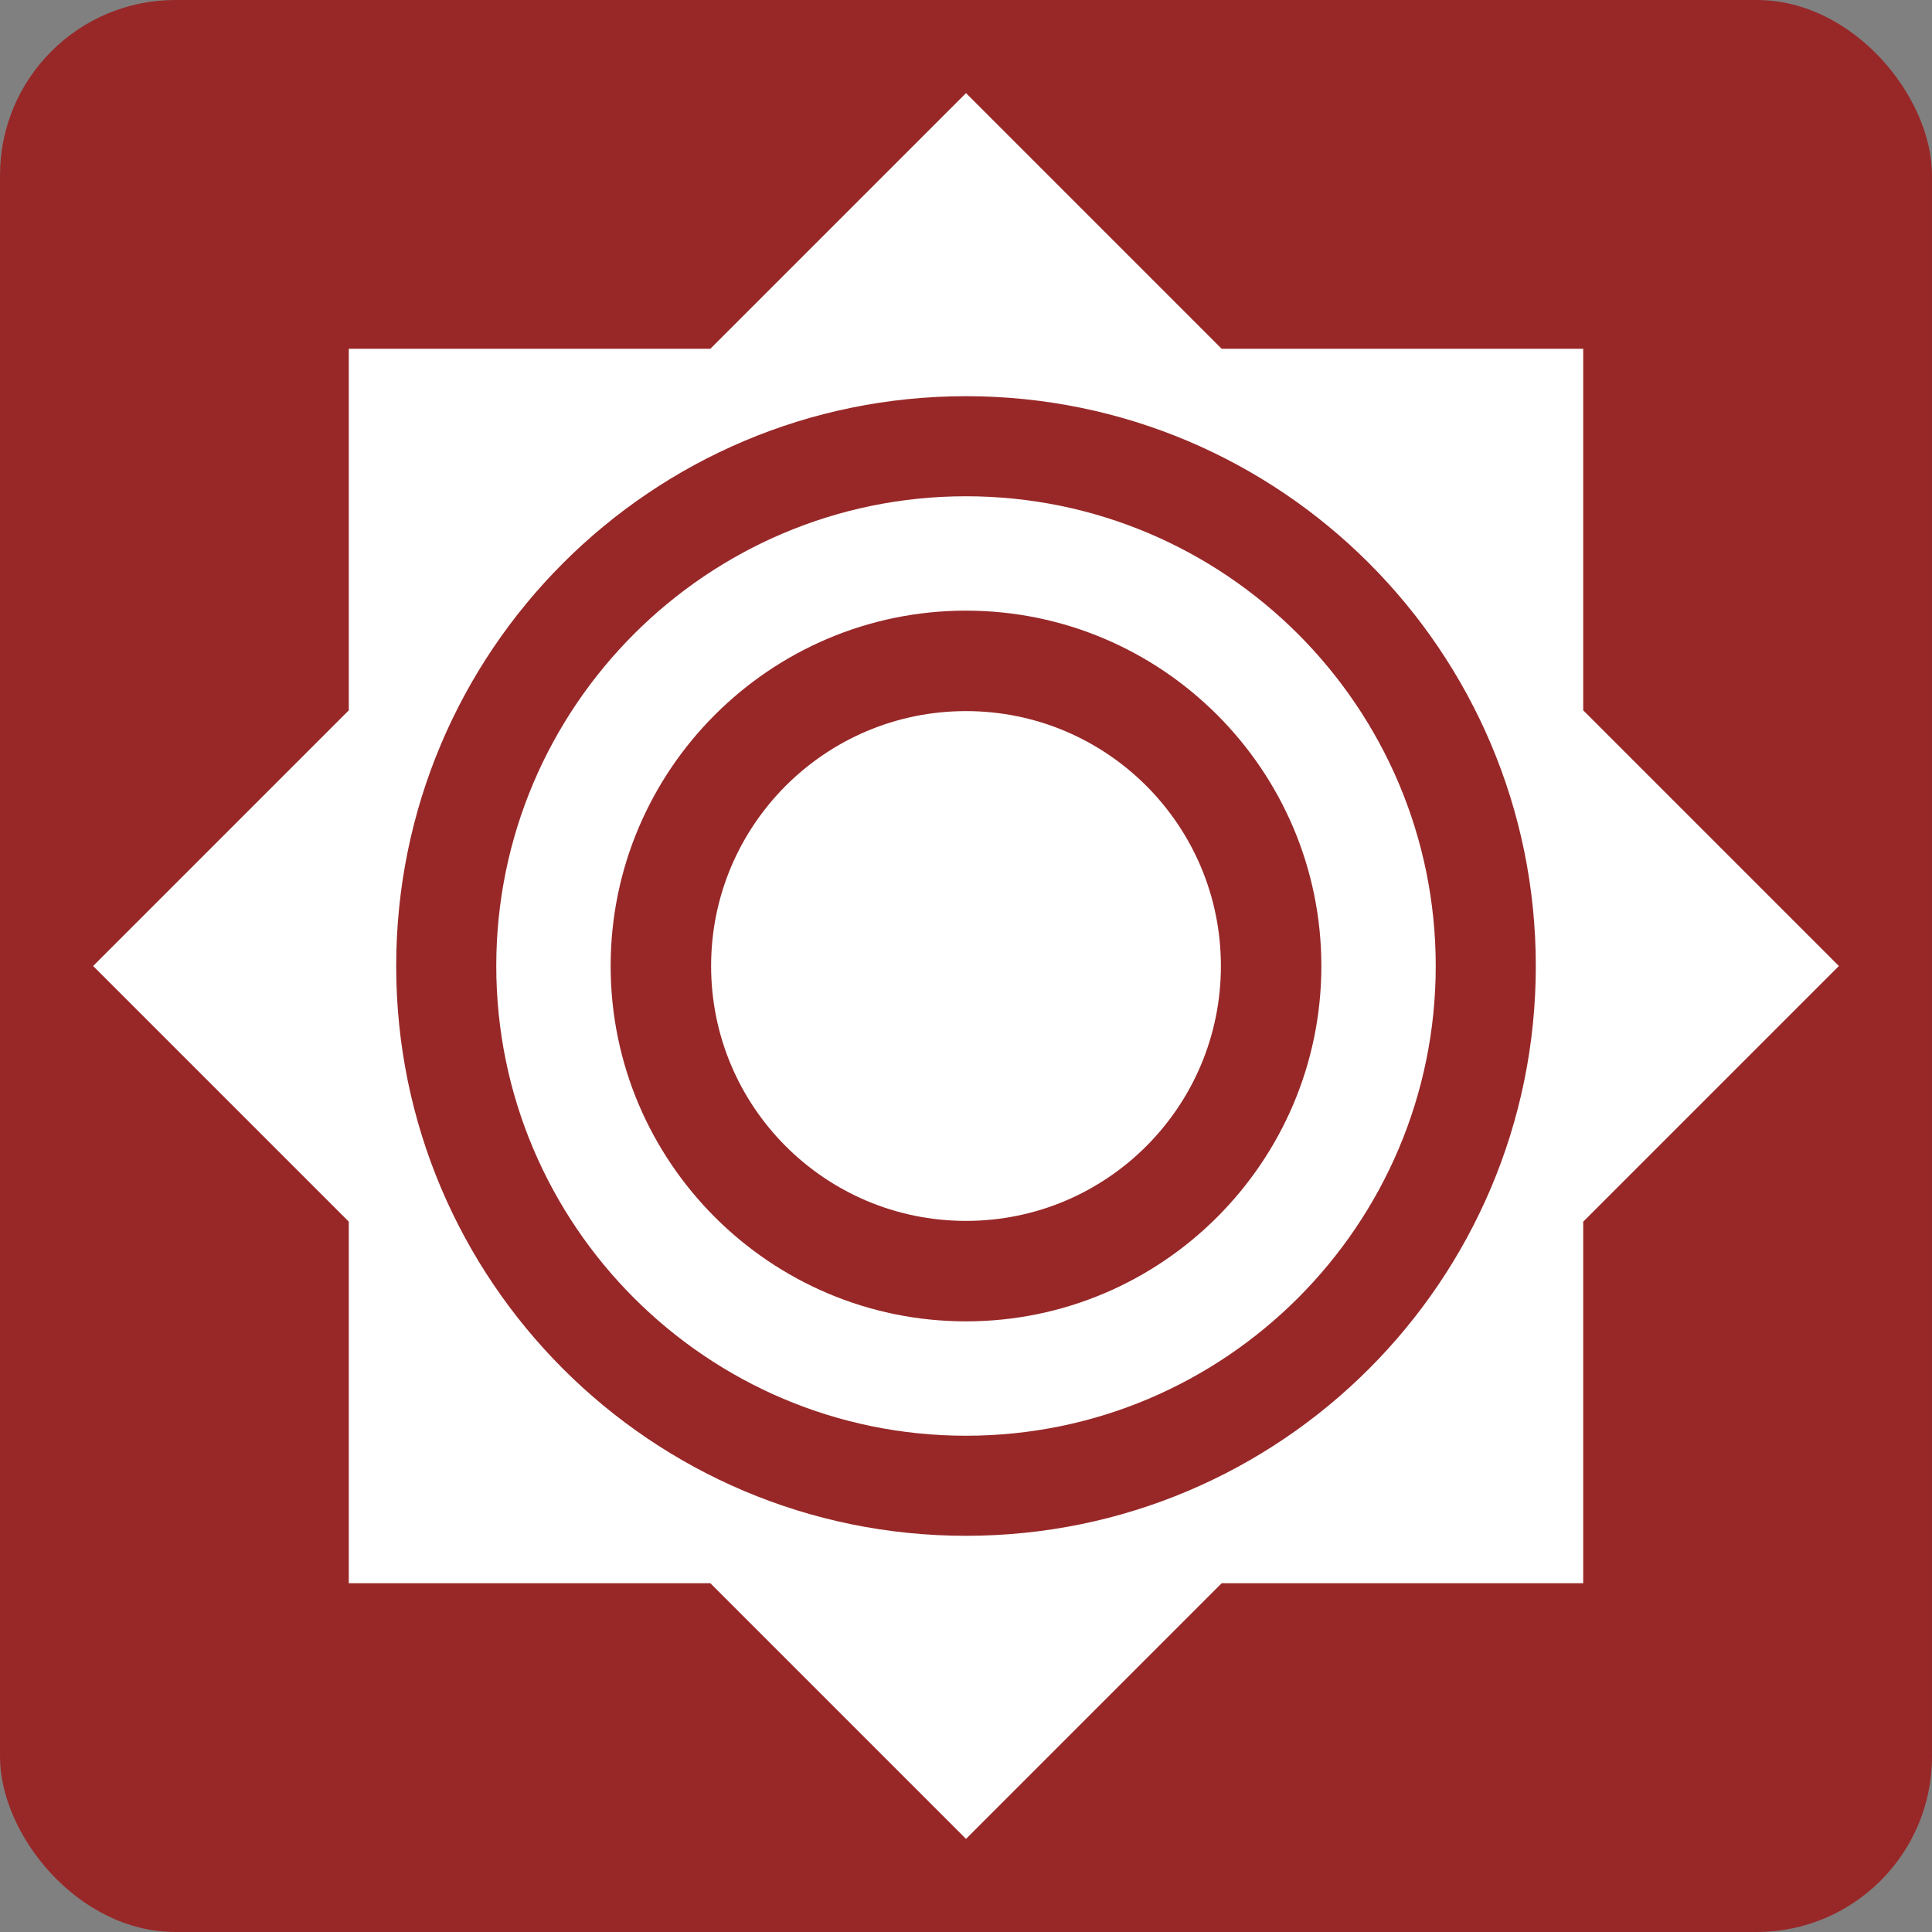 <?xml version="1.0" encoding="UTF-8"?><svg id="Livello_1" xmlns="http://www.w3.org/2000/svg" viewBox="0 0 150 150"><rect x="0" y="0" width="150" height="150" fill="#808080" stroke="none"/><defs><style>.cls-1{fill:#fff;}.cls-2{fill:#982828;}</style></defs><rect class="cls-2" width="150" height="150" rx="13.61" ry="13.61"/><g><path class="cls-1" d="m122.92,55.15v-28.07h-28.07l-19.85-19.85-19.85,19.85h-28.07v28.07l-19.85,19.85,19.85,19.85v28.07h28.07l19.85,19.85,19.85-19.85h28.07v-28.07l19.85-19.85-19.85-19.85Zm-47.92,64.09c-24.43,0-44.24-19.81-44.24-44.24s19.81-44.24,44.24-44.24,44.24,19.81,44.24,44.24-19.81,44.24-44.24,44.24Z"/><path class="cls-1" d="m75,111.47c-20.11,0-36.47-16.36-36.47-36.47s16.36-36.47,36.47-36.47,36.47,16.36,36.47,36.47-16.36,36.47-36.47,36.47Zm0-64.06c-15.21,0-27.59,12.38-27.59,27.59s12.38,27.59,27.59,27.59,27.59-12.38,27.59-27.59-12.38-27.59-27.59-27.59Z"/><circle class="cls-1" cx="75" cy="75" r="19.79"/></g></svg>
